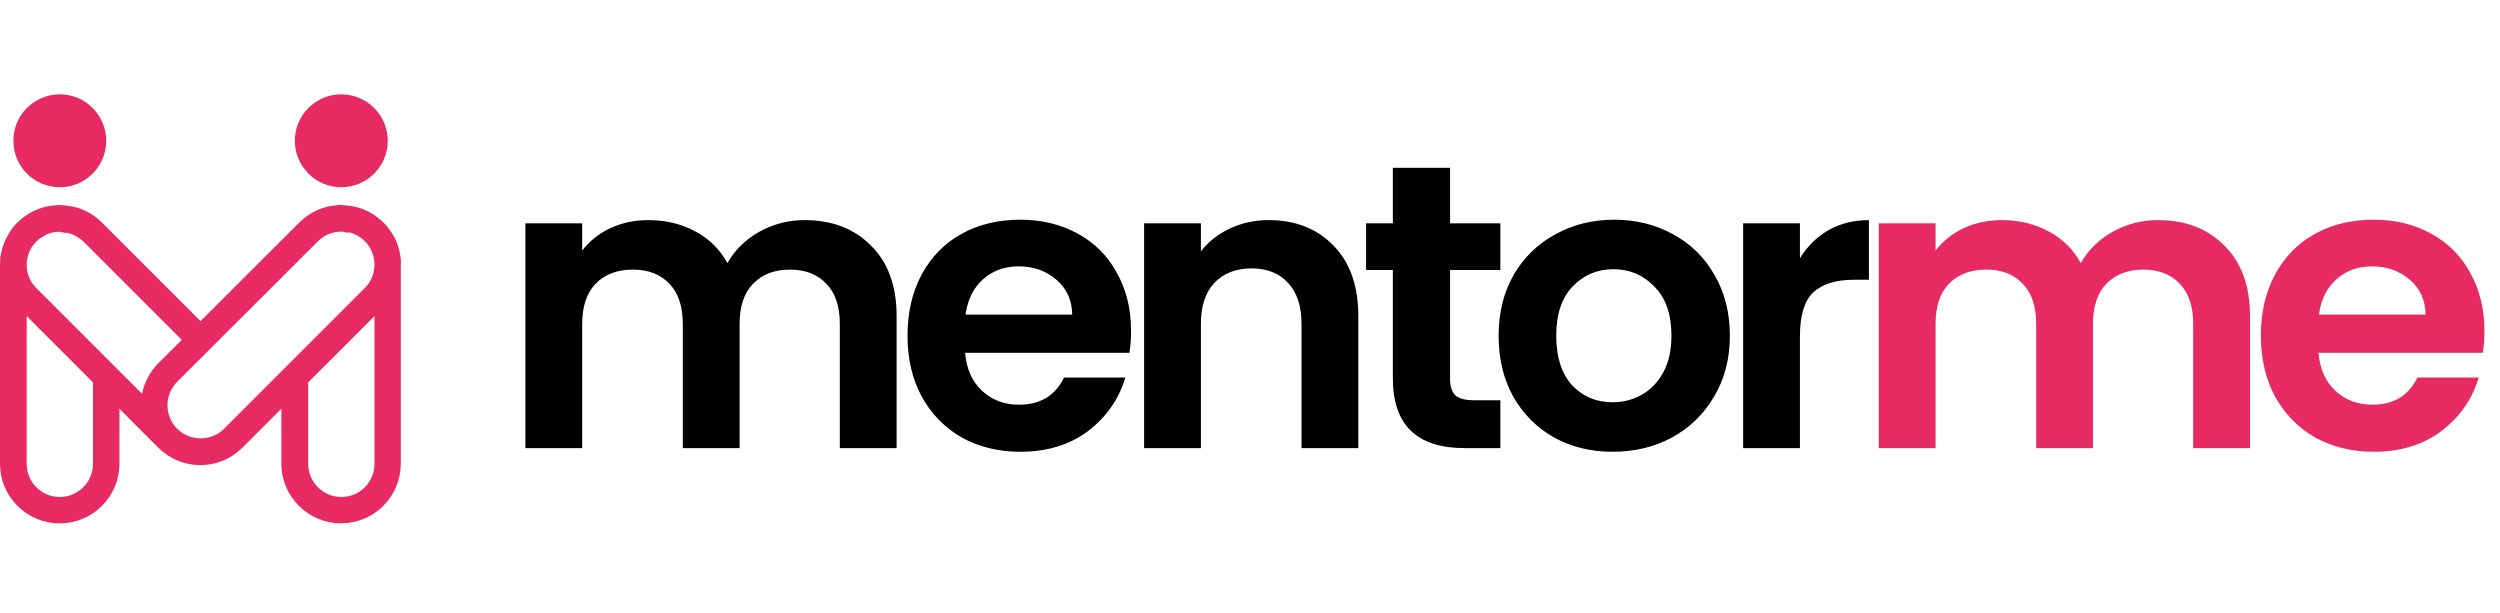 <svg width="212" height="52" viewBox="0 0 212 52" fill="none" xmlns="http://www.w3.org/2000/svg">
<path d="M5.07 15.877C7.246 15.877 9.009 14.114 9.009 11.939C9.009 9.763 7.246 8 5.07 8C2.895 8 1.132 9.763 1.132 11.939C1.132 14.114 2.895 15.877 5.07 15.877Z" fill="#E82A63"/>
<path d="M28.942 15.877C31.117 15.877 32.881 14.114 32.881 11.939C32.881 9.763 31.117 8 28.942 8C26.767 8 25.003 9.763 25.003 11.939C25.003 14.114 26.767 15.877 28.942 15.877Z" fill="#E82A63"/>
<path d="M33.994 22.085C33.994 22.047 33.987 22.016 33.987 21.978C33.987 21.953 33.981 21.921 33.975 21.896C33.968 21.845 33.962 21.795 33.956 21.744C33.949 21.693 33.943 21.649 33.937 21.618C33.931 21.567 33.918 21.523 33.911 21.479C33.911 21.466 33.905 21.453 33.905 21.441V21.434C33.899 21.409 33.892 21.384 33.886 21.352C33.848 21.188 33.804 21.03 33.753 20.872C33.747 20.84 33.734 20.815 33.728 20.783C33.709 20.72 33.684 20.657 33.659 20.593C33.627 20.517 33.595 20.442 33.564 20.372C33.532 20.296 33.494 20.22 33.456 20.151C33.425 20.088 33.387 20.024 33.349 19.961C33.336 19.936 33.324 19.911 33.305 19.885C33.273 19.835 33.241 19.784 33.21 19.727C33.115 19.582 33.014 19.443 32.906 19.304C32.894 19.285 32.881 19.266 32.868 19.253C32.812 19.177 32.742 19.114 32.679 19.044C32.628 18.988 32.584 18.931 32.527 18.88L32.388 18.754C32.179 18.564 31.964 18.387 31.73 18.229L31.724 18.223C31.661 18.185 31.598 18.14 31.534 18.102C31.484 18.071 31.433 18.046 31.376 18.014C31.187 17.913 30.991 17.818 30.788 17.742C30.732 17.717 30.675 17.698 30.618 17.679C30.58 17.666 30.535 17.654 30.498 17.641C30.453 17.628 30.415 17.616 30.371 17.603C30.302 17.584 30.232 17.565 30.163 17.546C30.125 17.534 30.08 17.527 30.042 17.521C29.992 17.508 29.941 17.496 29.891 17.489C29.891 17.489 29.891 17.489 29.884 17.489C29.758 17.464 29.631 17.445 29.505 17.432C29.461 17.426 29.423 17.426 29.379 17.42C29.347 17.42 29.315 17.413 29.284 17.407L29.176 17.401C29.145 17.401 29.113 17.394 29.088 17.394L28.98 17.388L28.974 17.382H28.942L28.721 17.369L28.696 17.394H28.588L28.557 17.401C28.538 17.401 28.525 17.407 28.506 17.407C28.348 17.42 28.19 17.445 28.032 17.47C28.019 17.47 28.007 17.47 27.994 17.477H27.988C27.95 17.483 27.912 17.496 27.874 17.502C27.83 17.508 27.785 17.521 27.747 17.527C27.659 17.546 27.583 17.571 27.52 17.59C27.482 17.603 27.444 17.616 27.412 17.628C27.368 17.641 27.33 17.654 27.286 17.666C27.21 17.692 27.134 17.717 27.065 17.748C27.027 17.761 26.989 17.78 26.951 17.799C26.907 17.818 26.862 17.837 26.825 17.856C26.793 17.869 26.768 17.888 26.742 17.9C26.641 17.951 26.54 18.001 26.439 18.058C26.388 18.084 26.344 18.115 26.293 18.147C26.199 18.204 26.104 18.267 26.015 18.336C25.99 18.355 25.958 18.374 25.933 18.393L25.775 18.513C25.769 18.52 25.769 18.52 25.762 18.526C25.75 18.539 25.731 18.551 25.718 18.564C25.592 18.672 25.478 18.773 25.377 18.874L17.006 27.232L8.655 18.88C8.585 18.811 8.516 18.747 8.434 18.678C8.402 18.646 8.364 18.621 8.332 18.589C8.301 18.564 8.269 18.539 8.238 18.507L8.155 18.444C8.143 18.438 8.13 18.425 8.124 18.419L8.086 18.387C8.016 18.33 7.934 18.279 7.858 18.229C7.795 18.191 7.732 18.147 7.669 18.109C7.637 18.09 7.605 18.071 7.574 18.052C7.567 18.052 7.567 18.046 7.561 18.046C7.523 18.027 7.479 18.001 7.435 17.976C7.422 17.97 7.409 17.963 7.397 17.957C7.283 17.9 7.169 17.843 7.055 17.799C7.036 17.793 7.017 17.78 6.999 17.774C6.986 17.767 6.98 17.767 6.967 17.761C6.942 17.755 6.923 17.742 6.897 17.736C6.847 17.717 6.803 17.698 6.752 17.679C6.72 17.666 6.695 17.66 6.663 17.647C6.644 17.641 6.619 17.635 6.6 17.628C6.569 17.622 6.543 17.609 6.512 17.603C6.442 17.584 6.366 17.565 6.297 17.546C6.284 17.546 6.271 17.54 6.259 17.54C6.202 17.527 6.139 17.515 6.057 17.496H6.038C6.031 17.496 6.025 17.496 6.019 17.489C6 17.489 5.987 17.483 5.968 17.483H5.949C5.936 17.483 5.93 17.483 5.917 17.477C5.747 17.445 5.582 17.426 5.412 17.413L5.304 17.407C5.273 17.407 5.241 17.401 5.216 17.401L5.115 17.394L5.108 17.388H5.07L4.83 17.375L4.805 17.401H4.71L4.678 17.407C4.628 17.413 4.583 17.42 4.533 17.426C4.47 17.432 4.406 17.439 4.343 17.445C4.293 17.451 4.242 17.458 4.185 17.47L4.128 17.483C4.122 17.483 4.116 17.483 4.109 17.483C4.103 17.483 4.097 17.483 4.09 17.489H4.071C4.052 17.496 4.033 17.502 4.008 17.502C3.958 17.515 3.901 17.521 3.856 17.534C3.768 17.552 3.686 17.578 3.623 17.597C3.547 17.616 3.464 17.641 3.389 17.673C3.306 17.698 3.224 17.73 3.142 17.767C3.066 17.799 2.997 17.831 2.927 17.862H2.921H2.914C2.649 17.989 2.396 18.14 2.156 18.305C2.124 18.324 2.093 18.343 2.067 18.362L1.865 18.52C1.758 18.608 1.65 18.709 1.549 18.804L1.524 18.823L1.479 18.861C1.302 19.038 1.144 19.221 1.005 19.411C1.005 19.411 1.005 19.411 1.005 19.418C0.986 19.443 0.974 19.468 0.955 19.487C0.929 19.525 0.904 19.563 0.879 19.595C0.879 19.595 0.879 19.595 0.879 19.601C0.872 19.607 0.872 19.613 0.866 19.62C0.809 19.708 0.746 19.797 0.708 19.866C0.708 19.873 0.702 19.873 0.702 19.879C0.702 19.885 0.695 19.885 0.695 19.892C0.651 19.974 0.613 20.05 0.569 20.126C0.55 20.163 0.531 20.195 0.512 20.233C0.506 20.239 0.506 20.252 0.499 20.258C0.468 20.328 0.436 20.397 0.411 20.454V20.461C0.405 20.467 0.405 20.48 0.398 20.486C0.367 20.555 0.335 20.631 0.31 20.707C0.284 20.77 0.266 20.834 0.247 20.89C0.234 20.922 0.228 20.96 0.215 20.992C0.215 20.998 0.209 21.004 0.209 21.011C0.209 21.011 0.209 21.011 0.209 21.017C0.209 21.03 0.202 21.036 0.196 21.049C0.139 21.245 0.095 21.453 0.063 21.655C0.057 21.681 0.057 21.706 0.051 21.725L0.019 21.795V22.009C0.006 22.168 0 22.338 0 22.522V39.319C0 40.672 0.525 41.943 1.486 42.904C2.447 43.858 3.717 44.383 5.064 44.383C7.858 44.383 10.128 42.114 10.128 39.319V34.666L13.415 37.954C13.51 38.049 13.611 38.131 13.706 38.219C13.732 38.245 13.763 38.27 13.788 38.295C13.845 38.339 13.909 38.384 13.965 38.428C14.041 38.485 14.117 38.548 14.199 38.599C14.231 38.618 14.263 38.636 14.294 38.656C14.408 38.725 14.515 38.795 14.636 38.858C14.642 38.858 14.648 38.864 14.648 38.864C15.363 39.237 16.159 39.439 16.987 39.439C17.816 39.439 18.606 39.243 19.32 38.87C19.326 38.864 19.339 38.864 19.346 38.858C19.453 38.801 19.56 38.738 19.662 38.668C19.7 38.643 19.744 38.624 19.782 38.599C19.851 38.554 19.915 38.504 19.978 38.453C20.18 38.301 20.382 38.143 20.566 37.954L23.859 34.66V39.313C23.859 42.107 26.129 44.377 28.923 44.377C30.276 44.377 31.547 43.852 32.508 42.891C33.463 41.93 33.987 40.66 33.987 39.307V22.427C34.006 22.332 34 22.212 33.994 22.085ZM26.957 20.467C27.02 20.404 27.09 20.34 27.16 20.284L27.166 20.277C27.223 20.233 27.28 20.195 27.337 20.151C27.375 20.126 27.412 20.1 27.457 20.069C27.495 20.05 27.526 20.024 27.564 20.005C27.615 19.98 27.665 19.948 27.716 19.923C27.76 19.904 27.804 19.879 27.855 19.86C27.861 19.86 27.868 19.854 27.88 19.847H27.887C27.962 19.816 28.045 19.791 28.12 19.765L28.411 19.689C28.512 19.67 28.62 19.658 28.721 19.651C28.797 19.645 28.873 19.639 28.949 19.639C28.968 19.639 28.987 19.639 28.999 19.639L29.486 19.746L29.537 19.696C29.606 19.708 29.676 19.727 29.745 19.746L29.777 19.753C29.853 19.778 29.922 19.803 29.992 19.828L30.276 19.961L30.283 19.968C30.283 19.968 30.283 19.968 30.289 19.968C30.358 20.005 30.428 20.05 30.498 20.094L30.517 20.107C30.561 20.138 30.599 20.17 30.643 20.201L30.946 20.461C30.997 20.511 31.041 20.562 31.085 20.612C31.098 20.625 31.111 20.644 31.123 20.657C31.149 20.688 31.174 20.72 31.199 20.758C31.231 20.796 31.263 20.84 31.288 20.884L31.3 20.903C31.332 20.954 31.364 21.004 31.389 21.049C31.408 21.087 31.427 21.118 31.446 21.156C31.471 21.207 31.49 21.251 31.515 21.302C31.528 21.327 31.541 21.346 31.547 21.371V21.377C31.572 21.441 31.598 21.504 31.617 21.573C31.623 21.586 31.623 21.592 31.629 21.605L31.642 21.649C31.648 21.662 31.648 21.681 31.654 21.7C31.692 21.845 31.724 21.997 31.743 22.155V22.186C31.749 22.269 31.756 22.357 31.756 22.439C31.756 23.192 31.465 23.893 30.934 24.424L18.998 36.361C18.865 36.493 18.726 36.607 18.574 36.708L18.568 36.715C18.524 36.746 18.473 36.772 18.429 36.797C18.397 36.816 18.359 36.841 18.328 36.854C18.302 36.866 18.271 36.879 18.245 36.892C18.189 36.917 18.132 36.949 18.075 36.968C18.062 36.974 18.056 36.974 18.043 36.98C17.303 37.271 16.463 37.233 15.742 36.873C15.729 36.866 15.717 36.86 15.698 36.854C15.647 36.828 15.597 36.797 15.546 36.765C15.514 36.746 15.483 36.734 15.457 36.715C15.432 36.696 15.4 36.677 15.375 36.651C15.249 36.563 15.135 36.468 15.021 36.354C13.928 35.261 13.928 33.478 15.021 32.378L26.957 20.467ZM7.062 20.467L15.413 28.818L13.428 30.803C12.695 31.537 12.233 32.447 12.043 33.395L3.085 24.437C2.586 23.944 2.295 23.287 2.263 22.61V22.452C2.263 22.376 2.27 22.307 2.27 22.237L2.276 22.168V22.161C2.282 22.117 2.289 22.073 2.295 22.035C2.295 22.016 2.301 22.003 2.308 21.984C2.32 21.908 2.339 21.839 2.352 21.763C2.364 21.719 2.371 21.674 2.39 21.63L2.44 21.479C2.447 21.466 2.453 21.447 2.459 21.428V21.422C2.466 21.409 2.472 21.39 2.478 21.377L2.541 21.238C2.579 21.162 2.617 21.087 2.655 21.017C2.674 20.979 2.706 20.941 2.737 20.897C2.763 20.859 2.794 20.821 2.826 20.777C2.902 20.676 2.984 20.581 3.079 20.486L3.319 20.265L3.332 20.252L3.907 19.904L4.286 19.759L4.527 19.702L4.558 19.696C4.628 19.683 4.704 19.677 4.773 19.67C4.817 19.664 4.868 19.658 4.912 19.658H4.931C4.975 19.658 5.02 19.658 5.064 19.658C5.083 19.658 5.102 19.658 5.121 19.658L5.627 19.771L5.671 19.727C5.69 19.734 5.709 19.734 5.734 19.746C6.107 19.835 6.455 20.005 6.758 20.233C6.872 20.29 6.967 20.372 7.062 20.467C7.055 20.467 7.055 20.467 7.062 20.467ZM7.884 39.332C7.884 40.881 6.619 42.145 5.07 42.145C4.324 42.145 3.616 41.855 3.085 41.323C2.554 40.792 2.263 40.084 2.263 39.332V26.802L7.884 32.422V39.332ZM30.934 41.323C30.403 41.855 29.695 42.145 28.942 42.145C27.393 42.145 26.135 40.881 26.135 39.332V32.422L31.756 26.802V39.332C31.756 40.084 31.459 40.792 30.934 41.323Z" fill="#E82A63"/>
<path d="M68.223 18.665C70.562 18.665 72.443 19.388 73.865 20.833C75.31 22.255 76.033 24.25 76.033 26.819V38H71.216V27.473C71.216 25.982 70.838 24.846 70.081 24.067C69.324 23.264 68.292 22.862 66.985 22.862C65.677 22.862 64.634 23.264 63.854 24.067C63.097 24.846 62.718 25.982 62.718 27.473V38H57.902V27.473C57.902 25.982 57.523 24.846 56.767 24.067C56.01 23.264 54.978 22.862 53.67 22.862C52.34 22.862 51.285 23.264 50.505 24.067C49.748 24.846 49.37 25.982 49.37 27.473V38H44.553V18.94H49.37V21.245C49.989 20.443 50.78 19.812 51.744 19.353C52.73 18.895 53.808 18.665 54.978 18.665C56.468 18.665 57.799 18.986 58.968 19.628C60.138 20.248 61.044 21.142 61.686 22.312C62.306 21.211 63.2 20.328 64.37 19.663C65.562 18.998 66.847 18.665 68.223 18.665ZM95.913 28.057C95.913 28.745 95.867 29.365 95.775 29.915H81.842C81.957 31.291 82.438 32.369 83.287 33.149C84.135 33.929 85.179 34.319 86.418 34.319C88.207 34.319 89.479 33.55 90.236 32.014H95.431C94.881 33.849 93.826 35.362 92.266 36.555C90.707 37.725 88.791 38.31 86.521 38.31C84.686 38.31 83.034 37.908 81.567 37.105C80.122 36.28 78.986 35.122 78.161 33.631C77.358 32.14 76.957 30.42 76.957 28.47C76.957 26.498 77.358 24.766 78.161 23.275C78.963 21.784 80.087 20.638 81.532 19.835C82.977 19.032 84.64 18.631 86.521 18.631C88.333 18.631 89.95 19.021 91.372 19.8C92.817 20.58 93.929 21.693 94.709 23.138C95.512 24.56 95.913 26.2 95.913 28.057ZM90.924 26.681C90.901 25.443 90.454 24.456 89.583 23.723C88.711 22.966 87.645 22.587 86.383 22.587C85.191 22.587 84.181 22.954 83.356 23.688C82.553 24.399 82.06 25.397 81.876 26.681H90.924ZM107.582 18.665C109.853 18.665 111.688 19.388 113.087 20.833C114.486 22.255 115.185 24.25 115.185 26.819V38H110.369V27.473C110.369 25.959 109.99 24.8 109.234 23.998C108.477 23.172 107.445 22.759 106.137 22.759C104.807 22.759 103.752 23.172 102.972 23.998C102.215 24.8 101.837 25.959 101.837 27.473V38H97.02V18.94H101.837V21.314C102.479 20.488 103.293 19.846 104.279 19.388C105.289 18.906 106.39 18.665 107.582 18.665ZM122.965 22.897V32.117C122.965 32.759 123.114 33.229 123.412 33.528C123.734 33.803 124.261 33.94 124.995 33.94H127.231V38H124.204C120.144 38 118.114 36.028 118.114 32.083V22.897H115.844V18.94H118.114V14.227H122.965V18.94H127.231V22.897H122.965ZM136.751 38.31C134.916 38.31 133.264 37.908 131.796 37.105C130.329 36.28 129.17 35.122 128.322 33.631C127.496 32.14 127.083 30.42 127.083 28.47C127.083 26.521 127.507 24.8 128.356 23.31C129.228 21.819 130.409 20.672 131.9 19.869C133.391 19.044 135.053 18.631 136.888 18.631C138.723 18.631 140.386 19.044 141.877 19.869C143.368 20.672 144.537 21.819 145.386 23.31C146.257 24.8 146.693 26.521 146.693 28.47C146.693 30.42 146.246 32.14 145.352 33.631C144.48 35.122 143.287 36.28 141.774 37.105C140.283 37.908 138.608 38.31 136.751 38.31ZM136.751 34.112C137.622 34.112 138.436 33.906 139.193 33.493C139.973 33.057 140.592 32.415 141.051 31.567C141.51 30.718 141.739 29.686 141.739 28.47C141.739 26.658 141.257 25.271 140.294 24.307C139.354 23.321 138.196 22.828 136.819 22.828C135.443 22.828 134.285 23.321 133.345 24.307C132.427 25.271 131.969 26.658 131.969 28.47C131.969 30.282 132.416 31.681 133.31 32.667C134.228 33.631 135.374 34.112 136.751 34.112ZM152.635 21.899C153.254 20.89 154.057 20.099 155.043 19.525C156.052 18.952 157.199 18.665 158.483 18.665V23.723H157.21C155.697 23.723 154.55 24.078 153.77 24.789C153.013 25.5 152.635 26.738 152.635 28.505V38H147.818V18.94H152.635V21.899Z" fill="black"/>
<path d="M182.989 18.665C185.328 18.665 187.209 19.388 188.631 20.833C190.076 22.255 190.799 24.25 190.799 26.819V38H185.982V27.473C185.982 25.982 185.604 24.846 184.847 24.067C184.09 23.264 183.058 22.862 181.75 22.862C180.443 22.862 179.399 23.264 178.62 24.067C177.863 24.846 177.484 25.982 177.484 27.473V38H172.668V27.473C172.668 25.982 172.289 24.846 171.532 24.067C170.776 23.264 169.743 22.862 168.436 22.862C167.106 22.862 166.051 23.264 165.271 24.067C164.514 24.846 164.136 25.982 164.136 27.473V38H159.319V18.94H164.136V21.245C164.755 20.443 165.546 19.812 166.51 19.353C167.496 18.895 168.574 18.665 169.743 18.665C171.234 18.665 172.565 18.986 173.734 19.628C174.904 20.248 175.81 21.142 176.452 22.312C177.071 21.211 177.966 20.328 179.136 19.663C180.328 18.998 181.613 18.665 182.989 18.665ZM210.679 28.057C210.679 28.745 210.633 29.365 210.541 29.915H196.608C196.722 31.291 197.204 32.369 198.053 33.149C198.901 33.929 199.945 34.319 201.183 34.319C202.972 34.319 204.245 33.55 205.002 32.014H210.197C209.647 33.849 208.592 35.362 207.032 36.555C205.472 37.725 203.557 38.31 201.287 38.31C199.452 38.31 197.8 37.908 196.332 37.105C194.887 36.28 193.752 35.122 192.926 33.631C192.124 32.14 191.722 30.42 191.722 28.47C191.722 26.498 192.124 24.766 192.926 23.275C193.729 21.784 194.853 20.638 196.298 19.835C197.743 19.032 199.406 18.631 201.287 18.631C203.098 18.631 204.715 19.021 206.137 19.8C207.582 20.58 208.695 21.693 209.475 23.138C210.277 24.56 210.679 26.2 210.679 28.057ZM205.69 26.681C205.667 25.443 205.22 24.456 204.348 23.723C203.477 22.966 202.41 22.587 201.149 22.587C199.956 22.587 198.947 22.954 198.121 23.688C197.319 24.399 196.826 25.397 196.642 26.681H205.69Z" fill="#E82A63"/>
</svg>
